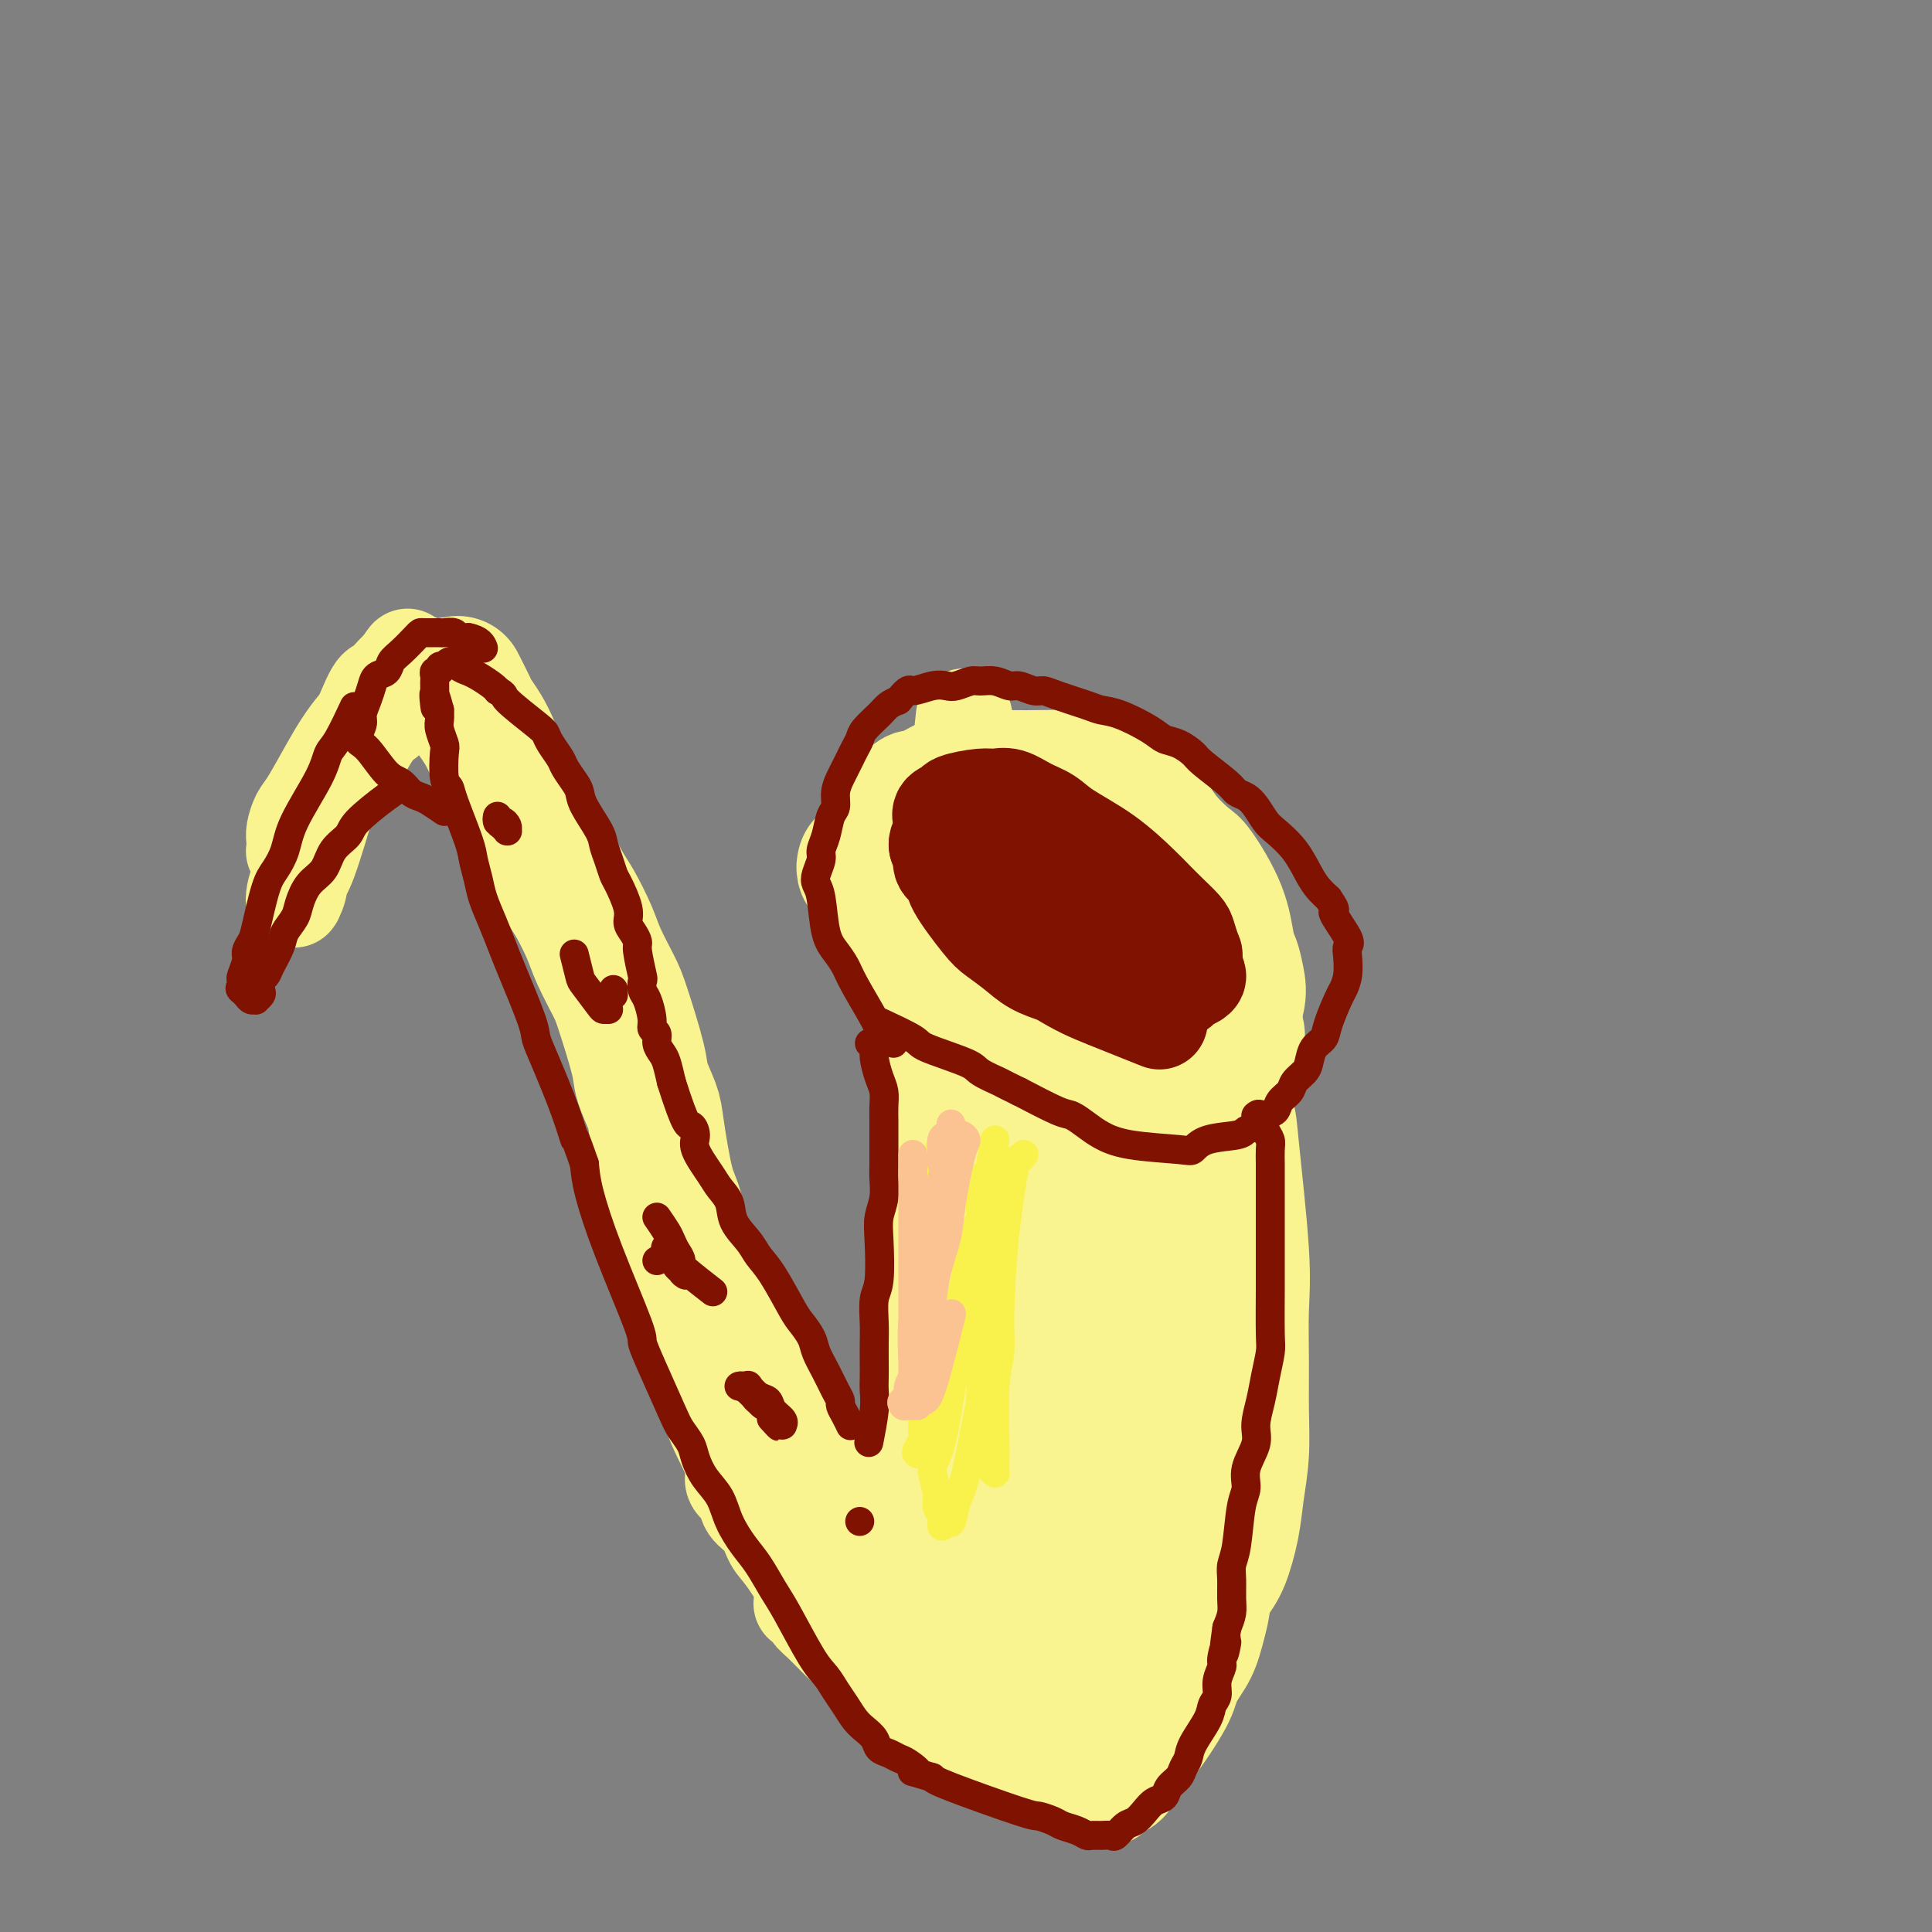<svg viewBox='0 0 400 400' version='1.1' xmlns='http://www.w3.org/2000/svg' xmlns:xlink='http://www.w3.org/1999/xlink'><rect x="0" y="0" width="400" height="400" fill="#808080" stroke="none"/><g fill='none' stroke='#F9F490' stroke-width='20' stroke-linecap='round' stroke-linejoin='round'><path d='M182,176c-0.456,-0.085 -0.911,-0.170 -1,0c-0.089,0.170 0.190,0.596 1,2c0.810,1.404 2.152,3.785 3,5c0.848,1.215 1.201,1.262 3,3c1.799,1.738 5.042,5.165 9,9c3.958,3.835 8.630,8.076 12,11c3.370,2.924 5.438,4.531 8,6c2.562,1.469 5.618,2.801 8,4c2.382,1.199 4.089,2.264 7,3c2.911,0.736 7.026,1.143 10,1c2.974,-0.143 4.808,-0.834 6,-1c1.192,-0.166 1.742,0.194 3,0c1.258,-0.194 3.224,-0.944 5,-3c1.776,-2.056 3.363,-5.420 4,-8c0.637,-2.580 0.326,-4.376 0,-6c-0.326,-1.624 -0.666,-3.077 -1,-4c-0.334,-0.923 -0.663,-1.317 -1,-3c-0.337,-1.683 -0.683,-4.656 -2,-8c-1.317,-3.344 -3.604,-7.059 -5,-9c-1.396,-1.941 -1.900,-2.108 -3,-3c-1.100,-0.892 -2.796,-2.509 -4,-4c-1.204,-1.491 -1.915,-2.854 -3,-4c-1.085,-1.146 -2.542,-2.073 -4,-3'/><path d='M237,164c-3.561,-2.967 -5.464,-3.383 -7,-4c-1.536,-0.617 -2.706,-1.434 -4,-2c-1.294,-0.566 -2.713,-0.880 -4,-1c-1.287,-0.120 -2.444,-0.044 -5,0c-2.556,0.044 -6.513,0.058 -9,0c-2.487,-0.058 -3.506,-0.189 -5,0c-1.494,0.189 -3.463,0.696 -5,1c-1.537,0.304 -2.641,0.404 -4,1c-1.359,0.596 -2.973,1.687 -4,2c-1.027,0.313 -1.469,-0.151 -3,1c-1.531,1.151 -4.152,3.918 -5,6c-0.848,2.082 0.077,3.480 0,4c-0.077,0.520 -1.155,0.162 0,3c1.155,2.838 4.543,8.873 7,13c2.457,4.127 3.983,6.345 6,9c2.017,2.655 4.525,5.745 7,9c2.475,3.255 4.919,6.675 8,9c3.081,2.325 6.801,3.556 9,5c2.199,1.444 2.879,3.103 6,4c3.121,0.897 8.684,1.033 11,1c2.316,-0.033 1.385,-0.234 3,-1c1.615,-0.766 5.776,-2.096 8,-3c2.224,-0.904 2.512,-1.383 3,-2c0.488,-0.617 1.175,-1.373 2,-2c0.825,-0.627 1.788,-1.127 2,-3c0.212,-1.873 -0.328,-5.120 0,-6c0.328,-0.880 1.522,0.606 -2,-4c-3.522,-4.606 -11.761,-15.303 -20,-26'/><path d='M232,178c-4.126,-5.449 -3.441,-4.073 -4,-4c-0.559,0.073 -2.362,-1.158 -5,-3c-2.638,-1.842 -6.110,-4.295 -9,-6c-2.890,-1.705 -5.197,-2.663 -8,-3c-2.803,-0.337 -6.103,-0.052 -8,0c-1.897,0.052 -2.390,-0.129 -3,0c-0.610,0.129 -1.338,0.570 -2,1c-0.662,0.430 -1.258,0.851 -2,1c-0.742,0.149 -1.629,0.027 -2,1c-0.371,0.973 -0.227,3.041 0,5c0.227,1.959 0.536,3.810 1,5c0.464,1.190 1.083,1.719 4,6c2.917,4.281 8.131,12.315 12,17c3.869,4.685 6.391,6.023 9,8c2.609,1.977 5.304,4.595 8,6c2.696,1.405 5.394,1.597 7,2c1.606,0.403 2.120,1.016 4,1c1.880,-0.016 5.127,-0.661 7,-1c1.873,-0.339 2.371,-0.373 3,-1c0.629,-0.627 1.390,-1.847 1,-4c-0.390,-2.153 -1.930,-5.240 -3,-7c-1.070,-1.760 -1.671,-2.193 -4,-5c-2.329,-2.807 -6.387,-7.990 -11,-12c-4.613,-4.010 -9.780,-6.849 -14,-9c-4.220,-2.151 -7.491,-3.615 -9,-4c-1.509,-0.385 -1.254,0.307 -1,1'/><path d='M203,173c-1.501,0.877 6.748,9.071 13,14c6.252,4.929 10.507,6.593 13,8c2.493,1.407 3.223,2.557 4,3c0.777,0.443 1.601,0.181 2,0c0.399,-0.181 0.374,-0.280 0,-1c-0.374,-0.720 -1.096,-2.062 -2,-3c-0.904,-0.938 -1.989,-1.472 -3,-2c-1.011,-0.528 -1.949,-1.049 -3,-2c-1.051,-0.951 -2.215,-2.332 -3,-3c-0.785,-0.668 -1.190,-0.622 -2,-1c-0.810,-0.378 -2.026,-1.179 -3,-2c-0.974,-0.821 -1.707,-1.663 -2,-2c-0.293,-0.337 -0.147,-0.168 0,0'/><path d='M189,162c-0.361,-0.217 -0.722,-0.433 -1,0c-0.278,0.433 -0.474,1.517 -1,2c-0.526,0.483 -1.382,0.367 -2,1c-0.618,0.633 -0.999,2.015 -1,3c-0.001,0.985 0.377,1.571 1,4c0.623,2.429 1.490,6.699 2,9c0.510,2.301 0.664,2.632 3,6c2.336,3.368 6.855,9.774 9,13c2.145,3.226 1.916,3.271 6,6c4.084,2.729 12.480,8.143 17,11c4.520,2.857 5.164,3.156 7,4c1.836,0.844 4.863,2.234 7,3c2.137,0.766 3.385,0.907 5,1c1.615,0.093 3.598,0.138 5,0c1.402,-0.138 2.221,-0.459 4,-1c1.779,-0.541 4.516,-1.303 6,-2c1.484,-0.697 1.714,-1.331 2,-2c0.286,-0.669 0.627,-1.375 1,-2c0.373,-0.625 0.778,-1.171 1,-2c0.222,-0.829 0.260,-1.942 0,-3c-0.260,-1.058 -0.818,-2.063 -1,-3c-0.182,-0.937 0.013,-1.808 -2,-5c-2.013,-3.192 -6.234,-8.706 -9,-12c-2.766,-3.294 -4.076,-4.370 -6,-6c-1.924,-1.630 -4.462,-3.815 -7,-6'/><path d='M235,181c-6.539,-5.391 -11.887,-6.868 -15,-8c-3.113,-1.132 -3.992,-1.920 -8,-3c-4.008,-1.080 -11.145,-2.451 -14,-3c-2.855,-0.549 -1.427,-0.274 0,0'/></g>
<g fill='none' stroke='#F9F490' stroke-width='28' stroke-linecap='round' stroke-linejoin='round'><path d='M179,179c-0.094,0.350 -0.189,0.699 0,1c0.189,0.301 0.660,0.553 1,1c0.340,0.447 0.548,1.088 1,2c0.452,0.912 1.149,2.095 2,4c0.851,1.905 1.858,4.532 3,7c1.142,2.468 2.420,4.777 4,8c1.580,3.223 3.463,7.361 5,11c1.537,3.639 2.729,6.780 4,10c1.271,3.220 2.621,6.518 4,10c1.379,3.482 2.786,7.149 4,10c1.214,2.851 2.234,4.888 3,7c0.766,2.112 1.278,4.299 2,6c0.722,1.701 1.655,2.916 2,4c0.345,1.084 0.103,2.039 0,3c-0.103,0.961 -0.065,1.930 0,2c0.065,0.070 0.159,-0.759 0,-1c-0.159,-0.241 -0.571,0.107 -1,0c-0.429,-0.107 -0.874,-0.668 -1,-1c-0.126,-0.332 0.067,-0.436 0,-1c-0.067,-0.564 -0.393,-1.587 -1,-3c-0.607,-1.413 -1.496,-3.217 -2,-5c-0.504,-1.783 -0.623,-3.544 -1,-5c-0.377,-1.456 -1.012,-2.605 -2,-6c-0.988,-3.395 -2.328,-9.036 -3,-12c-0.672,-2.964 -0.675,-3.252 -1,-4c-0.325,-0.748 -0.971,-1.957 -1,-3c-0.029,-1.043 0.559,-1.919 1,-2c0.441,-0.081 0.734,0.632 1,1c0.266,0.368 0.505,0.391 1,1c0.495,0.609 1.248,1.805 2,3'/><path d='M206,227c1.418,1.596 2.464,4.085 3,6c0.536,1.915 0.562,3.257 2,10c1.438,6.743 4.288,18.887 6,26c1.712,7.113 2.286,9.195 3,12c0.714,2.805 1.568,6.334 2,9c0.432,2.666 0.442,4.471 1,6c0.558,1.529 1.665,2.784 2,3c0.335,0.216 -0.103,-0.607 0,-1c0.103,-0.393 0.745,-0.356 1,-1c0.255,-0.644 0.123,-1.969 0,-3c-0.123,-1.031 -0.236,-1.770 0,-7c0.236,-5.230 0.823,-14.953 1,-21c0.177,-6.047 -0.055,-8.417 0,-11c0.055,-2.583 0.398,-5.378 1,-8c0.602,-2.622 1.464,-5.070 2,-6c0.536,-0.930 0.745,-0.343 1,0c0.255,0.343 0.555,0.442 1,1c0.445,0.558 1.033,1.574 2,3c0.967,1.426 2.311,3.264 3,5c0.689,1.736 0.721,3.372 2,7c1.279,3.628 3.805,9.247 5,12c1.195,2.753 1.058,2.641 1,3c-0.058,0.359 -0.036,1.189 0,1c0.036,-0.189 0.087,-1.397 0,-1c-0.087,0.397 -0.310,2.399 -1,0c-0.690,-2.399 -1.845,-9.200 -3,-16'/><path d='M241,256c-1.060,-3.768 -1.710,-5.189 -2,-7c-0.290,-1.811 -0.218,-4.013 0,-6c0.218,-1.987 0.583,-3.757 1,-5c0.417,-1.243 0.885,-1.957 1,-2c0.115,-0.043 -0.123,0.586 0,1c0.123,0.414 0.608,0.613 1,1c0.392,0.387 0.693,0.961 1,2c0.307,1.039 0.621,2.541 1,4c0.379,1.459 0.823,2.874 2,8c1.177,5.126 3.086,13.962 4,19c0.914,5.038 0.833,6.278 1,8c0.167,1.722 0.581,3.926 1,6c0.419,2.074 0.844,4.018 1,5c0.156,0.982 0.042,1.002 0,1c-0.042,-0.002 -0.011,-0.027 0,0c0.011,0.027 0.004,0.106 0,-1c-0.004,-1.106 -0.004,-3.398 0,-5c0.004,-1.602 0.012,-2.515 0,-5c-0.012,-2.485 -0.045,-6.540 0,-10c0.045,-3.460 0.169,-6.323 0,-10c-0.169,-3.677 -0.631,-8.168 -1,-12c-0.369,-3.832 -0.647,-7.005 -1,-10c-0.353,-2.995 -0.783,-5.811 -1,-8c-0.217,-2.189 -0.223,-3.752 0,-5c0.223,-1.248 0.675,-2.182 1,-3c0.325,-0.818 0.521,-1.519 1,0c0.479,1.519 1.239,5.260 2,9'/><path d='M254,231c0.569,1.860 0.492,2.010 1,7c0.508,4.990 1.601,14.821 2,21c0.399,6.179 0.104,8.706 0,12c-0.104,3.294 -0.016,7.354 0,11c0.016,3.646 -0.040,6.877 0,10c0.040,3.123 0.176,6.136 0,9c-0.176,2.864 -0.665,5.579 -1,8c-0.335,2.421 -0.515,4.550 -1,7c-0.485,2.450 -1.274,5.223 -2,7c-0.726,1.777 -1.390,2.559 -3,5c-1.610,2.441 -4.165,6.543 -6,9c-1.835,2.457 -2.949,3.271 -4,4c-1.051,0.729 -2.040,1.373 -3,2c-0.960,0.627 -1.891,1.236 -3,2c-1.109,0.764 -2.394,1.682 -3,2c-0.606,0.318 -0.532,0.037 -1,0c-0.468,-0.037 -1.479,0.171 -2,0c-0.521,-0.171 -0.554,-0.723 -1,-1c-0.446,-0.277 -1.307,-0.281 -2,-1c-0.693,-0.719 -1.219,-2.154 -2,-3c-0.781,-0.846 -1.817,-1.104 -3,-5c-1.183,-3.896 -2.513,-11.429 -3,-17c-0.487,-5.571 -0.131,-9.181 0,-13c0.131,-3.819 0.038,-7.849 0,-13c-0.038,-5.151 -0.021,-11.423 0,-17c0.021,-5.577 0.044,-10.458 0,-15c-0.044,-4.542 -0.156,-8.743 0,-12c0.156,-3.257 0.581,-5.569 1,-8c0.419,-2.431 0.834,-4.980 1,-6c0.166,-1.020 0.083,-0.510 0,0'/><path d='M219,236c0.495,-12.716 0.732,-2.505 1,2c0.268,4.505 0.566,3.303 1,4c0.434,0.697 1.005,3.292 1,6c-0.005,2.708 -0.586,5.530 -1,9c-0.414,3.470 -0.661,7.588 -1,12c-0.339,4.412 -0.770,9.118 -1,13c-0.230,3.882 -0.257,6.939 -1,13c-0.743,6.061 -2.200,15.127 -3,20c-0.800,4.873 -0.942,5.555 -1,7c-0.058,1.445 -0.032,3.654 0,5c0.032,1.346 0.070,1.830 0,2c-0.070,0.170 -0.249,0.027 0,0c0.249,-0.027 0.927,0.064 1,0c0.073,-0.064 -0.460,-0.281 0,-1c0.460,-0.719 1.913,-1.940 3,-3c1.087,-1.060 1.808,-1.959 4,-5c2.192,-3.041 5.856,-8.224 8,-11c2.144,-2.776 2.767,-3.144 4,-4c1.233,-0.856 3.075,-2.201 4,-3c0.925,-0.799 0.933,-1.053 1,-1c0.067,0.053 0.195,0.414 0,1c-0.195,0.586 -0.711,1.398 -1,2c-0.289,0.602 -0.351,0.992 -1,2c-0.649,1.008 -1.885,2.632 -3,4c-1.115,1.368 -2.110,2.480 -3,4c-0.890,1.520 -1.675,3.449 -3,5c-1.325,1.551 -3.190,2.725 -4,4c-0.810,1.275 -0.564,2.651 -3,5c-2.436,2.349 -7.553,5.671 -10,7c-2.447,1.329 -2.223,0.664 -2,0'/><path d='M209,335c-2.091,1.293 -1.318,1.027 -3,0c-1.682,-1.027 -5.821,-2.815 -8,-4c-2.179,-1.185 -2.400,-1.766 -3,-3c-0.600,-1.234 -1.579,-3.120 -2,-5c-0.421,-1.880 -0.282,-3.754 0,-6c0.282,-2.246 0.708,-4.866 1,-8c0.292,-3.134 0.449,-6.784 1,-10c0.551,-3.216 1.495,-5.997 2,-9c0.505,-3.003 0.570,-6.227 1,-9c0.430,-2.773 1.223,-5.093 2,-7c0.777,-1.907 1.536,-3.400 2,-4c0.464,-0.600 0.632,-0.306 1,0c0.368,0.306 0.936,0.623 1,1c0.064,0.377 -0.375,0.812 0,1c0.375,0.188 1.565,0.128 2,3c0.435,2.872 0.114,8.674 0,12c-0.114,3.326 -0.023,4.175 0,6c0.023,1.825 -0.023,4.625 0,7c0.023,2.375 0.115,4.326 0,6c-0.115,1.674 -0.439,3.071 0,5c0.439,1.929 1.640,4.391 2,5c0.360,0.609 -0.120,-0.636 0,-1c0.120,-0.364 0.841,0.151 1,0c0.159,-0.151 -0.245,-0.969 0,-2c0.245,-1.031 1.138,-2.276 2,-6c0.862,-3.724 1.694,-9.926 2,-14c0.306,-4.074 0.088,-6.021 0,-8c-0.088,-1.979 -0.044,-3.989 0,-6'/><path d='M213,279c0.839,-6.728 0.436,-5.049 0,-5c-0.436,0.049 -0.904,-1.532 -1,-3c-0.096,-1.468 0.180,-2.825 0,-3c-0.180,-0.175 -0.816,0.830 -1,1c-0.184,0.170 0.084,-0.496 0,0c-0.084,0.496 -0.521,2.155 -1,3c-0.479,0.845 -1.000,0.876 -1,4c0.000,3.124 0.522,9.340 1,13c0.478,3.660 0.914,4.762 1,6c0.086,1.238 -0.177,2.610 0,4c0.177,1.390 0.796,2.798 1,3c0.204,0.202 -0.006,-0.801 0,-1c0.006,-0.199 0.227,0.408 0,0c-0.227,-0.408 -0.902,-1.831 -1,-3c-0.098,-1.169 0.380,-2.086 0,-3c-0.380,-0.914 -1.619,-1.826 -2,-6c-0.381,-4.174 0.095,-11.612 0,-16c-0.095,-4.388 -0.760,-5.727 -1,-8c-0.240,-2.273 -0.054,-5.480 0,-8c0.054,-2.520 -0.023,-4.352 0,-6c0.023,-1.648 0.146,-3.113 0,-5c-0.146,-1.887 -0.562,-4.195 -1,-5c-0.438,-0.805 -0.899,-0.108 -1,0c-0.101,0.108 0.158,-0.373 0,0c-0.158,0.373 -0.733,1.600 -1,2c-0.267,0.400 -0.226,-0.027 0,2c0.226,2.027 0.638,6.507 1,10c0.362,3.493 0.675,5.998 1,9c0.325,3.002 0.663,6.501 1,10'/><path d='M208,274c0.773,10.446 2.207,20.062 3,25c0.793,4.938 0.945,5.200 1,6c0.055,0.800 0.015,2.139 0,4c-0.015,1.861 -0.003,4.244 0,5c0.003,0.756 -0.003,-0.117 0,-1c0.003,-0.883 0.016,-1.778 0,-3c-0.016,-1.222 -0.061,-2.773 0,-4c0.061,-1.227 0.227,-2.130 0,-7c-0.227,-4.870 -0.848,-13.708 -1,-19c-0.152,-5.292 0.166,-7.040 0,-9c-0.166,-1.960 -0.815,-4.133 -1,-6c-0.185,-1.867 0.094,-3.429 0,-5c-0.094,-1.571 -0.562,-3.151 -1,-4c-0.438,-0.849 -0.845,-0.967 -1,-1c-0.155,-0.033 -0.057,0.018 0,0c0.057,-0.018 0.075,-0.104 0,1c-0.075,1.104 -0.242,3.397 0,5c0.242,1.603 0.891,2.515 1,4c0.109,1.485 -0.324,3.543 0,6c0.324,2.457 1.404,5.313 2,8c0.596,2.687 0.709,5.204 1,8c0.291,2.796 0.760,5.871 1,8c0.240,2.129 0.250,3.313 1,6c0.750,2.687 2.240,6.877 3,9c0.760,2.123 0.788,2.178 1,3c0.212,0.822 0.606,2.411 1,4'/><path d='M219,317c1.550,11.319 0.425,9.117 0,9c-0.425,-0.117 -0.151,1.852 0,3c0.151,1.148 0.179,1.476 0,2c-0.179,0.524 -0.565,1.244 -1,2c-0.435,0.756 -0.919,1.548 -1,2c-0.081,0.452 0.241,0.564 0,1c-0.241,0.436 -1.045,1.196 -2,2c-0.955,0.804 -2.060,1.653 -3,2c-0.940,0.347 -1.714,0.192 -2,0c-0.286,-0.192 -0.085,-0.422 -2,-1c-1.915,-0.578 -5.945,-1.506 -8,-2c-2.055,-0.494 -2.136,-0.555 -3,-1c-0.864,-0.445 -2.512,-1.275 -4,-2c-1.488,-0.725 -2.818,-1.347 -4,-2c-1.182,-0.653 -2.216,-1.339 -3,-2c-0.784,-0.661 -1.316,-1.297 -2,-2c-0.684,-0.703 -1.518,-1.472 -2,-2c-0.482,-0.528 -0.610,-0.814 -1,-1c-0.390,-0.186 -1.041,-0.273 -1,0c0.041,0.273 0.775,0.906 1,1c0.225,0.094 -0.059,-0.352 0,0c0.059,0.352 0.462,1.501 1,2c0.538,0.499 1.213,0.347 2,1c0.787,0.653 1.686,2.109 3,3c1.314,0.891 3.041,1.217 4,2c0.959,0.783 1.149,2.025 4,3c2.851,0.975 8.362,1.684 11,2c2.638,0.316 2.403,0.239 3,0c0.597,-0.239 2.028,-0.640 3,-1c0.972,-0.360 1.486,-0.680 2,-1'/><path d='M214,337c3.296,-0.003 2.036,-0.011 2,0c-0.036,0.011 1.153,0.041 2,0c0.847,-0.041 1.352,-0.151 2,0c0.648,0.151 1.438,0.565 2,1c0.562,0.435 0.894,0.891 1,1c0.106,0.109 -0.014,-0.129 0,0c0.014,0.129 0.163,0.626 0,1c-0.163,0.374 -0.636,0.625 -1,1c-0.364,0.375 -0.617,0.874 -1,1c-0.383,0.126 -0.894,-0.120 -1,0c-0.106,0.120 0.194,0.606 0,1c-0.194,0.394 -0.881,0.695 -1,1c-0.119,0.305 0.331,0.614 0,1c-0.331,0.386 -1.444,0.850 -2,1c-0.556,0.150 -0.557,-0.014 -1,0c-0.443,0.014 -1.328,0.208 -2,0c-0.672,-0.208 -1.129,-0.816 -2,-1c-0.871,-0.184 -2.155,0.057 -3,0c-0.845,-0.057 -1.251,-0.412 -3,-1c-1.749,-0.588 -4.843,-1.408 -7,-2c-2.157,-0.592 -3.379,-0.957 -4,-1c-0.621,-0.043 -0.641,0.237 -3,-1c-2.359,-1.237 -7.058,-3.989 -9,-5c-1.942,-1.011 -1.129,-0.281 -2,-1c-0.871,-0.719 -3.427,-2.886 -5,-4c-1.573,-1.114 -2.164,-1.175 -3,-2c-0.836,-0.825 -1.918,-2.412 -3,-4'/><path d='M170,324c-3.753,-3.021 -2.136,-2.573 -2,-3c0.136,-0.427 -1.208,-1.730 -3,-4c-1.792,-2.270 -4.030,-5.506 -6,-9c-1.970,-3.494 -3.672,-7.246 -5,-10c-1.328,-2.754 -2.282,-4.508 -3,-7c-0.718,-2.492 -1.200,-5.720 -2,-8c-0.800,-2.280 -1.919,-3.611 -3,-7c-1.081,-3.389 -2.125,-8.837 -3,-12c-0.875,-3.163 -1.581,-4.042 -2,-6c-0.419,-1.958 -0.550,-4.996 -1,-7c-0.450,-2.004 -1.218,-2.974 -2,-6c-0.782,-3.026 -1.579,-8.109 -2,-11c-0.421,-2.891 -0.468,-3.590 -1,-5c-0.532,-1.410 -1.550,-3.532 -2,-5c-0.450,-1.468 -0.332,-2.284 -1,-5c-0.668,-2.716 -2.122,-7.333 -3,-10c-0.878,-2.667 -1.180,-3.385 -2,-5c-0.820,-1.615 -2.158,-4.126 -3,-6c-0.842,-1.874 -1.188,-3.112 -2,-5c-0.812,-1.888 -2.090,-4.426 -3,-6c-0.910,-1.574 -1.451,-2.185 -3,-5c-1.549,-2.815 -4.105,-7.835 -6,-11c-1.895,-3.165 -3.128,-4.477 -4,-6c-0.872,-1.523 -1.384,-3.259 -2,-5c-0.616,-1.741 -1.335,-3.486 -2,-5c-0.665,-1.514 -1.275,-2.795 -2,-4c-0.725,-1.205 -1.566,-2.333 -2,-3c-0.434,-0.667 -0.463,-0.872 -1,-2c-0.537,-1.128 -1.582,-3.179 -2,-4c-0.418,-0.821 -0.209,-0.410 0,0'/></g>
<g fill='none' stroke='#F9F490' stroke-width='20' stroke-linecap='round' stroke-linejoin='round'><path d='M92,138c0.386,-0.151 0.771,-0.303 0,0c-0.771,0.303 -2.699,1.060 -4,2c-1.301,0.940 -1.973,2.062 -3,3c-1.027,0.938 -2.407,1.691 -4,3c-1.593,1.309 -3.397,3.174 -5,5c-1.603,1.826 -3.003,3.611 -4,5c-0.997,1.389 -1.591,2.380 -3,6c-1.409,3.620 -3.631,9.870 -5,13c-1.369,3.130 -1.883,3.140 -2,4c-0.117,0.860 0.164,2.569 0,4c-0.164,1.431 -0.773,2.583 -1,3c-0.227,0.417 -0.071,0.098 0,0c0.071,-0.098 0.057,0.026 0,0c-0.057,-0.026 -0.157,-0.201 0,-1c0.157,-0.799 0.572,-2.220 1,-3c0.428,-0.780 0.871,-0.917 2,-4c1.129,-3.083 2.946,-9.112 4,-13c1.054,-3.888 1.346,-5.636 2,-7c0.654,-1.364 1.670,-2.343 3,-5c1.330,-2.657 2.975,-6.990 4,-9c1.025,-2.010 1.430,-1.695 2,-2c0.570,-0.305 1.306,-1.230 2,-2c0.694,-0.770 1.347,-1.385 2,-2'/><path d='M83,138c2.193,-3.321 1.177,-1.623 1,-1c-0.177,0.623 0.486,0.170 1,0c0.514,-0.170 0.880,-0.057 1,0c0.120,0.057 -0.006,0.057 0,0c0.006,-0.057 0.144,-0.171 0,0c-0.144,0.171 -0.569,0.628 -1,1c-0.431,0.372 -0.867,0.658 -1,1c-0.133,0.342 0.037,0.741 -1,2c-1.037,1.259 -3.282,3.377 -5,5c-1.718,1.623 -2.908,2.751 -4,4c-1.092,1.249 -2.086,2.617 -3,4c-0.914,1.383 -1.747,2.779 -3,5c-1.253,2.221 -2.924,5.268 -4,7c-1.076,1.732 -1.557,2.149 -2,3c-0.443,0.851 -0.848,2.135 -1,3c-0.152,0.865 -0.052,1.312 0,2c0.052,0.688 0.055,1.618 0,2c-0.055,0.382 -0.170,0.217 0,0c0.170,-0.217 0.624,-0.484 1,-1c0.376,-0.516 0.672,-1.279 1,-2c0.328,-0.721 0.686,-1.399 1,-2c0.314,-0.601 0.585,-1.123 2,-3c1.415,-1.877 3.976,-5.108 6,-8c2.024,-2.892 3.512,-5.446 5,-8'/><path d='M77,152c3.058,-4.240 2.703,-2.839 3,-3c0.297,-0.161 1.246,-1.885 2,-3c0.754,-1.115 1.315,-1.621 2,-2c0.685,-0.379 1.496,-0.631 2,-1c0.504,-0.369 0.702,-0.856 1,-1c0.298,-0.144 0.696,0.055 1,0c0.304,-0.055 0.514,-0.363 1,0c0.486,0.363 1.249,1.396 2,2c0.751,0.604 1.491,0.777 2,1c0.509,0.223 0.786,0.496 2,2c1.214,1.504 3.365,4.238 5,6c1.635,1.762 2.756,2.550 4,4c1.244,1.450 2.613,3.561 4,6c1.387,2.439 2.793,5.207 4,7c1.207,1.793 2.213,2.613 4,6c1.787,3.387 4.353,9.343 6,13c1.647,3.657 2.375,5.017 3,7c0.625,1.983 1.146,4.591 2,7c0.854,2.409 2.040,4.619 3,7c0.960,2.381 1.692,4.933 2,7c0.308,2.067 0.190,3.648 1,7c0.810,3.352 2.546,8.476 4,12c1.454,3.524 2.625,5.447 3,7c0.375,1.553 -0.046,2.736 2,7c2.046,4.264 6.559,11.608 9,16c2.441,4.392 2.809,5.832 4,8c1.191,2.168 3.206,5.066 5,8c1.794,2.934 3.368,5.905 4,8c0.632,2.095 0.324,3.313 4,8c3.676,4.687 11.338,12.844 19,21'/><path d='M187,319c3.871,4.062 4.047,3.718 5,4c0.953,0.282 2.681,1.189 4,2c1.319,0.811 2.228,1.527 3,2c0.772,0.473 1.407,0.703 2,1c0.593,0.297 1.143,0.660 2,1c0.857,0.340 2.023,0.657 3,1c0.977,0.343 1.767,0.714 2,1c0.233,0.286 -0.091,0.488 0,0c0.091,-0.488 0.598,-1.667 1,-2c0.402,-0.333 0.700,0.180 1,0c0.300,-0.180 0.602,-1.052 1,-2c0.398,-0.948 0.890,-1.973 1,-3c0.110,-1.027 -0.163,-2.058 0,-3c0.163,-0.942 0.763,-1.795 1,-4c0.237,-2.205 0.112,-5.760 0,-8c-0.112,-2.240 -0.210,-3.163 0,-9c0.210,-5.837 0.729,-16.586 1,-23c0.271,-6.414 0.294,-8.493 0,-12c-0.294,-3.507 -0.906,-8.442 -1,-12c-0.094,-3.558 0.330,-5.740 0,-10c-0.330,-4.260 -1.413,-10.598 -2,-14c-0.587,-3.402 -0.680,-3.867 -1,-5c-0.320,-1.133 -0.869,-2.932 -1,-4c-0.131,-1.068 0.157,-1.403 0,-2c-0.157,-0.597 -0.759,-1.456 -1,-2c-0.241,-0.544 -0.120,-0.772 0,-1'/><path d='M208,215c-0.941,-7.546 -0.295,-1.413 0,1c0.295,2.413 0.238,1.104 0,1c-0.238,-0.104 -0.656,0.996 -1,3c-0.344,2.004 -0.613,4.911 -1,7c-0.387,2.089 -0.893,3.358 -2,9c-1.107,5.642 -2.815,15.655 -4,22c-1.185,6.345 -1.845,9.021 -2,12c-0.155,2.979 0.197,6.262 0,9c-0.197,2.738 -0.943,4.930 -1,8c-0.057,3.070 0.575,7.018 1,9c0.425,1.982 0.643,1.998 1,2c0.357,0.002 0.852,-0.010 1,0c0.148,0.010 -0.052,0.041 0,0c0.052,-0.041 0.356,-0.153 1,-1c0.644,-0.847 1.630,-2.430 2,-4c0.370,-1.570 0.125,-3.127 0,-5c-0.125,-1.873 -0.132,-4.064 0,-6c0.132,-1.936 0.401,-3.619 0,-9c-0.401,-5.381 -1.473,-14.462 -2,-20c-0.527,-5.538 -0.508,-7.534 -1,-10c-0.492,-2.466 -1.494,-5.401 -2,-8c-0.506,-2.599 -0.518,-4.860 -1,-7c-0.482,-2.140 -1.436,-4.159 -2,-6c-0.564,-1.841 -0.739,-3.504 -1,-5c-0.261,-1.496 -0.609,-2.826 -1,-4c-0.391,-1.174 -0.826,-2.193 -1,-3c-0.174,-0.807 -0.087,-1.404 0,-2'/><path d='M192,208c-1.911,-10.717 -1.187,-5.010 -1,-3c0.187,2.010 -0.161,0.321 0,0c0.161,-0.321 0.830,0.725 1,1c0.170,0.275 -0.161,-0.222 0,0c0.161,0.222 0.814,1.161 1,2c0.186,0.839 -0.097,1.576 0,3c0.097,1.424 0.572,3.534 1,5c0.428,1.466 0.808,2.287 1,7c0.192,4.713 0.194,13.319 0,19c-0.194,5.681 -0.585,8.438 -1,11c-0.415,2.562 -0.854,4.929 -1,10c-0.146,5.071 0.002,12.847 0,17c-0.002,4.153 -0.154,4.682 0,6c0.154,1.318 0.615,3.426 1,5c0.385,1.574 0.695,2.613 1,4c0.305,1.387 0.604,3.121 1,4c0.396,0.879 0.890,0.902 1,1c0.110,0.098 -0.163,0.271 0,0c0.163,-0.271 0.761,-0.988 1,-1c0.239,-0.012 0.117,0.679 0,0c-0.117,-0.679 -0.231,-2.730 0,-4c0.231,-1.270 0.806,-1.759 1,-3c0.194,-1.241 0.006,-3.236 0,-5c-0.006,-1.764 0.170,-3.299 0,-6c-0.170,-2.701 -0.685,-6.569 -1,-9c-0.315,-2.431 -0.431,-3.424 -1,-11c-0.569,-7.576 -1.591,-21.736 -2,-31c-0.409,-9.264 -0.204,-13.632 0,-18'/><path d='M195,212c0.267,-23.622 2.933,-48.178 4,-58c1.067,-9.822 0.533,-4.911 0,0'/><path d='M166,332c0.345,-0.191 0.690,-0.383 1,0c0.310,0.383 0.583,1.339 1,2c0.417,0.661 0.976,1.027 2,2c1.024,0.973 2.513,2.552 4,4c1.487,1.448 2.973,2.765 5,4c2.027,1.235 4.596,2.390 7,4c2.404,1.610 4.643,3.676 7,5c2.357,1.324 4.833,1.907 7,3c2.167,1.093 4.024,2.696 6,3c1.976,0.304 4.072,-0.690 6,-1c1.928,-0.310 3.690,0.064 7,-1c3.310,-1.064 8.168,-3.565 12,-6c3.832,-2.435 6.637,-4.804 8,-6c1.363,-1.196 1.283,-1.220 2,-2c0.717,-0.780 2.231,-2.315 3,-3c0.769,-0.685 0.792,-0.521 1,-1c0.208,-0.479 0.601,-1.603 1,-2c0.399,-0.397 0.802,-0.069 1,0c0.198,0.069 0.190,-0.122 0,0c-0.190,0.122 -0.561,0.558 -1,1c-0.439,0.442 -0.947,0.891 -1,1c-0.053,0.109 0.349,-0.123 0,0c-0.349,0.123 -1.448,0.600 -2,1c-0.552,0.400 -0.558,0.725 -2,2c-1.442,1.275 -4.320,3.502 -6,5c-1.680,1.498 -2.162,2.268 -3,3c-0.838,0.732 -2.033,1.428 -3,2c-0.967,0.572 -1.705,1.021 -3,2c-1.295,0.979 -3.148,2.490 -5,4'/><path d='M221,358c-4.394,3.434 -2.880,1.520 -3,1c-0.120,-0.520 -1.873,0.355 -3,1c-1.127,0.645 -1.628,1.060 -3,1c-1.372,-0.060 -3.615,-0.594 -5,-1c-1.385,-0.406 -1.911,-0.685 -3,-1c-1.089,-0.315 -2.741,-0.667 -4,-1c-1.259,-0.333 -2.125,-0.646 -3,-1c-0.875,-0.354 -1.760,-0.748 -4,-2c-2.240,-1.252 -5.836,-3.362 -8,-5c-2.164,-1.638 -2.897,-2.806 -4,-4c-1.103,-1.194 -2.575,-2.415 -4,-4c-1.425,-1.585 -2.803,-3.534 -4,-5c-1.197,-1.466 -2.212,-2.450 -4,-5c-1.788,-2.550 -4.347,-6.665 -6,-9c-1.653,-2.335 -2.398,-2.891 -3,-4c-0.602,-1.109 -1.061,-2.773 -2,-4c-0.939,-1.227 -2.356,-2.018 -3,-3c-0.644,-0.982 -0.513,-2.155 -1,-3c-0.487,-0.845 -1.592,-1.361 -2,-2c-0.408,-0.639 -0.120,-1.401 0,-2c0.120,-0.599 0.070,-1.034 0,-1c-0.070,0.034 -0.161,0.536 0,1c0.161,0.464 0.572,0.891 1,1c0.428,0.109 0.872,-0.098 1,0c0.128,0.098 -0.060,0.501 1,2c1.060,1.499 3.367,4.095 5,6c1.633,1.905 2.592,3.119 4,5c1.408,1.881 3.264,4.430 4,6c0.736,1.570 0.353,2.163 3,6c2.647,3.837 8.323,10.919 14,18'/><path d='M185,349c5.737,7.517 3.579,3.808 6,5c2.421,1.192 9.421,7.284 13,10c3.579,2.716 3.736,2.054 5,2c1.264,-0.054 3.636,0.500 5,1c1.364,0.500 1.720,0.948 4,1c2.280,0.052 6.483,-0.291 9,-1c2.517,-0.709 3.350,-1.784 4,-2c0.650,-0.216 1.119,0.427 3,-1c1.881,-1.427 5.173,-4.925 7,-7c1.827,-2.075 2.188,-2.729 3,-4c0.812,-1.271 2.075,-3.160 3,-5c0.925,-1.840 1.512,-3.629 2,-5c0.488,-1.371 0.877,-2.322 1,-5c0.123,-2.678 -0.020,-7.082 0,-10c0.020,-2.918 0.201,-4.350 0,-6c-0.201,-1.650 -0.786,-3.518 -1,-5c-0.214,-1.482 -0.058,-2.579 0,-5c0.058,-2.421 0.020,-6.166 0,-8c-0.020,-1.834 -0.020,-1.755 0,-3c0.020,-1.245 0.061,-3.813 0,-5c-0.061,-1.187 -0.222,-0.994 0,-1c0.222,-0.006 0.829,-0.210 1,0c0.171,0.210 -0.095,0.834 0,1c0.095,0.166 0.550,-0.127 1,0c0.450,0.127 0.894,0.673 1,1c0.106,0.327 -0.125,0.434 0,1c0.125,0.566 0.607,1.590 1,3c0.393,1.410 0.696,3.205 1,5'/><path d='M254,306c0.756,1.732 0.148,1.063 0,4c-0.148,2.937 0.166,9.481 0,13c-0.166,3.519 -0.812,4.013 -1,5c-0.188,0.987 0.081,2.467 0,4c-0.081,1.533 -0.511,3.118 -1,5c-0.489,1.882 -1.037,4.060 -2,6c-0.963,1.940 -2.340,3.644 -3,5c-0.660,1.356 -0.604,2.366 -2,5c-1.396,2.634 -4.243,6.891 -6,9c-1.757,2.109 -2.424,2.068 -3,3c-0.576,0.932 -1.063,2.837 -2,4c-0.937,1.163 -2.326,1.586 -3,2c-0.674,0.414 -0.634,0.821 -1,1c-0.366,0.179 -1.139,0.130 -2,0c-0.861,-0.130 -1.809,-0.343 -4,-2c-2.191,-1.657 -5.626,-4.759 -7,-6c-1.374,-1.241 -0.687,-0.620 0,0'/></g>
<g fill='none' stroke='#7F1201' stroke-width='20' stroke-linecap='round' stroke-linejoin='round'><path d='M194,175c0.353,0.359 0.705,0.718 1,1c0.295,0.282 0.531,0.487 1,1c0.469,0.513 1.171,1.334 2,2c0.829,0.666 1.785,1.175 3,2c1.215,0.825 2.689,1.965 4,3c1.311,1.035 2.458,1.967 6,4c3.542,2.033 9.478,5.169 13,7c3.522,1.831 4.630,2.358 6,3c1.370,0.642 3.001,1.398 5,2c1.999,0.602 4.365,1.050 6,1c1.635,-0.050 2.540,-0.598 3,-1c0.460,-0.402 0.476,-0.659 1,-1c0.524,-0.341 1.557,-0.765 2,-1c0.443,-0.235 0.295,-0.279 0,-1c-0.295,-0.721 -0.736,-2.119 -1,-3c-0.264,-0.881 -0.349,-1.245 -1,-2c-0.651,-0.755 -1.868,-1.899 -3,-3c-1.132,-1.101 -2.178,-2.157 -3,-3c-0.822,-0.843 -1.419,-1.471 -3,-3c-1.581,-1.529 -4.145,-3.958 -7,-6c-2.855,-2.042 -6.000,-3.696 -8,-5c-2.000,-1.304 -2.854,-2.259 -4,-3c-1.146,-0.741 -2.585,-1.267 -4,-2c-1.415,-0.733 -2.808,-1.671 -4,-2c-1.192,-0.329 -2.183,-0.047 -3,0c-0.817,0.047 -1.459,-0.140 -3,0c-1.541,0.140 -3.979,0.607 -5,1c-1.021,0.393 -0.624,0.714 -1,1c-0.376,0.286 -1.524,0.539 -2,1c-0.476,0.461 -0.279,1.132 0,2c0.279,0.868 0.639,1.934 1,3'/><path d='M208,176c-0.010,-0.090 -0.019,-0.179 0,0c0.019,0.179 0.067,0.627 0,1c-0.067,0.373 -0.247,0.669 0,1c0.247,0.331 0.922,0.695 1,1c0.078,0.305 -0.440,0.551 0,2c0.440,1.449 1.840,4.100 3,6c1.160,1.900 2.082,3.050 3,4c0.918,0.950 1.834,1.699 3,3c1.166,1.301 2.582,3.152 4,4c1.418,0.848 2.837,0.692 5,2c2.163,1.308 5.070,4.078 7,5c1.930,0.922 2.883,-0.005 4,0c1.117,0.005 2.396,0.941 3,1c0.604,0.059 0.531,-0.758 1,-1c0.469,-0.242 1.481,0.090 2,0c0.519,-0.090 0.545,-0.601 1,-1c0.455,-0.399 1.338,-0.684 2,-1c0.662,-0.316 1.101,-0.662 1,-1c-0.101,-0.338 -0.743,-0.668 -1,-1c-0.257,-0.332 -0.128,-0.666 0,-1'/><path d='M247,200c0.635,-1.917 -0.777,-3.711 -2,-5c-1.223,-1.289 -2.255,-2.073 -3,-3c-0.745,-0.927 -1.201,-1.996 -2,-3c-0.799,-1.004 -1.939,-1.944 -3,-3c-1.061,-1.056 -2.043,-2.227 -3,-3c-0.957,-0.773 -1.890,-1.147 -3,-2c-1.110,-0.853 -2.397,-2.184 -3,-3c-0.603,-0.816 -0.521,-1.118 -2,-2c-1.479,-0.882 -4.518,-2.345 -6,-3c-1.482,-0.655 -1.405,-0.502 -2,-1c-0.595,-0.498 -1.861,-1.646 -3,-2c-1.139,-0.354 -2.151,0.087 -3,0c-0.849,-0.087 -1.536,-0.700 -2,-1c-0.464,-0.300 -0.706,-0.287 -2,0c-1.294,0.287 -3.641,0.847 -5,1c-1.359,0.153 -1.729,-0.100 -2,0c-0.271,0.100 -0.442,0.555 -1,1c-0.558,0.445 -1.504,0.882 -2,1c-0.496,0.118 -0.541,-0.082 -1,0c-0.459,0.082 -1.331,0.445 -2,1c-0.669,0.555 -1.136,1.302 -1,2c0.136,0.698 0.876,1.346 1,2c0.124,0.654 -0.369,1.315 0,2c0.369,0.685 1.599,1.394 2,2c0.401,0.606 -0.029,1.111 1,3c1.029,1.889 3.516,5.164 5,7c1.484,1.836 1.965,2.234 3,3c1.035,0.766 2.625,1.898 4,3c1.375,1.102 2.536,2.172 4,3c1.464,0.828 3.232,1.414 5,2'/><path d='M219,202c4.143,2.595 6.500,3.583 10,5c3.500,1.417 8.143,3.262 10,4c1.857,0.738 0.929,0.369 0,0'/></g>
<g fill='none' stroke='#7F1201' stroke-width='6' stroke-linecap='round' stroke-linejoin='round'><path d='M185,216c-0.197,-0.207 -0.395,-0.415 -1,-1c-0.605,-0.585 -1.618,-1.549 -2,-2c-0.382,-0.451 -0.134,-0.389 -1,-2c-0.866,-1.611 -2.848,-4.897 -4,-7c-1.152,-2.103 -1.475,-3.025 -2,-4c-0.525,-0.975 -1.252,-2.003 -2,-3c-0.748,-0.997 -1.517,-1.962 -2,-4c-0.483,-2.038 -0.680,-5.150 -1,-7c-0.320,-1.850 -0.762,-2.437 -1,-3c-0.238,-0.563 -0.271,-1.103 0,-2c0.271,-0.897 0.847,-2.151 1,-3c0.153,-0.849 -0.118,-1.294 0,-2c0.118,-0.706 0.623,-1.673 1,-3c0.377,-1.327 0.626,-3.013 1,-4c0.374,-0.987 0.874,-1.276 1,-2c0.126,-0.724 -0.121,-1.885 0,-3c0.121,-1.115 0.610,-2.186 1,-3c0.390,-0.814 0.680,-1.372 1,-2c0.320,-0.628 0.670,-1.327 1,-2c0.330,-0.673 0.641,-1.322 1,-2c0.359,-0.678 0.768,-1.386 1,-2c0.232,-0.614 0.289,-1.134 1,-2c0.711,-0.866 2.076,-2.079 3,-3c0.924,-0.921 1.407,-1.549 2,-2c0.593,-0.451 1.297,-0.726 2,-1'/><path d='M186,145c2.336,-2.869 2.177,-2.040 3,-2c0.823,0.040 2.628,-0.707 4,-1c1.372,-0.293 2.310,-0.132 3,0c0.690,0.132 1.134,0.236 2,0c0.866,-0.236 2.156,-0.810 3,-1c0.844,-0.190 1.241,0.006 2,0c0.759,-0.006 1.880,-0.212 3,0c1.120,0.212 2.239,0.843 3,1c0.761,0.157 1.163,-0.162 2,0c0.837,0.162 2.110,0.803 3,1c0.890,0.197 1.397,-0.051 2,0c0.603,0.051 1.302,0.401 3,1c1.698,0.599 4.393,1.446 6,2c1.607,0.554 2.124,0.816 3,1c0.876,0.184 2.112,0.290 4,1c1.888,0.710 4.428,2.022 6,3c1.572,0.978 2.176,1.620 3,2c0.824,0.380 1.869,0.497 3,1c1.131,0.503 2.347,1.391 3,2c0.653,0.609 0.741,0.939 2,2c1.259,1.061 3.689,2.855 5,4c1.311,1.145 1.504,1.642 2,2c0.496,0.358 1.294,0.576 2,1c0.706,0.424 1.319,1.054 2,2c0.681,0.946 1.428,2.207 2,3c0.572,0.793 0.968,1.119 2,2c1.032,0.881 2.699,2.319 4,4c1.301,1.681 2.235,3.606 3,5c0.765,1.394 1.361,2.255 2,3c0.639,0.745 1.319,1.372 2,2'/><path d='M275,186c2.365,3.343 0.778,2.200 1,3c0.222,0.800 2.252,3.541 3,5c0.748,1.459 0.213,1.634 0,2c-0.213,0.366 -0.102,0.923 0,2c0.102,1.077 0.197,2.673 0,4c-0.197,1.327 -0.686,2.385 -1,3c-0.314,0.615 -0.451,0.787 -1,2c-0.549,1.213 -1.508,3.466 -2,5c-0.492,1.534 -0.517,2.350 -1,3c-0.483,0.650 -1.424,1.133 -2,2c-0.576,0.867 -0.788,2.119 -1,3c-0.212,0.881 -0.423,1.392 -1,2c-0.577,0.608 -1.520,1.314 -2,2c-0.480,0.686 -0.499,1.354 -1,2c-0.501,0.646 -1.486,1.272 -2,2c-0.514,0.728 -0.557,1.557 -1,2c-0.443,0.443 -1.287,0.499 -2,1c-0.713,0.501 -1.294,1.448 -2,2c-0.706,0.552 -1.537,0.709 -2,1c-0.463,0.291 -0.559,0.717 -2,1c-1.441,0.283 -4.227,0.424 -6,1c-1.773,0.576 -2.532,1.589 -3,2c-0.468,0.411 -0.643,0.222 -3,0c-2.357,-0.222 -6.896,-0.477 -10,-1c-3.104,-0.523 -4.774,-1.314 -6,-2c-1.226,-0.686 -2.009,-1.266 -3,-2c-0.991,-0.734 -2.190,-1.621 -3,-2c-0.810,-0.379 -1.231,-0.251 -3,-1c-1.769,-0.749 -4.884,-2.374 -8,-4'/><path d='M211,226c-4.237,-2.054 -3.329,-1.690 -4,-2c-0.671,-0.310 -2.920,-1.296 -4,-2c-1.080,-0.704 -0.991,-1.128 -3,-2c-2.009,-0.872 -6.116,-2.193 -8,-3c-1.884,-0.807 -1.546,-1.102 -3,-2c-1.454,-0.898 -4.701,-2.399 -6,-3c-1.299,-0.601 -0.649,-0.300 0,0'/><path d='M180,216c0.445,0.298 0.890,0.596 1,1c0.110,0.404 -0.114,0.913 0,2c0.114,1.087 0.566,2.752 1,4c0.434,1.248 0.848,2.078 1,3c0.152,0.922 0.040,1.936 0,3c-0.040,1.064 -0.010,2.178 0,3c0.010,0.822 -0.001,1.353 0,3c0.001,1.647 0.014,4.411 0,6c-0.014,1.589 -0.055,2.005 0,3c0.055,0.995 0.207,2.571 0,4c-0.207,1.429 -0.773,2.710 -1,4c-0.227,1.290 -0.113,2.588 0,5c0.113,2.412 0.226,5.937 0,8c-0.226,2.063 -0.793,2.663 -1,4c-0.207,1.337 -0.056,3.411 0,5c0.056,1.589 0.016,2.694 0,4c-0.016,1.306 -0.008,2.813 0,4c0.008,1.187 0.016,2.053 0,3c-0.016,0.947 -0.056,1.976 0,3c0.056,1.024 0.207,2.045 0,4c-0.207,1.955 -0.774,4.844 -1,6c-0.226,1.156 -0.113,0.578 0,0'/><path d='M260,231c0.340,-0.290 0.679,-0.581 1,0c0.321,0.581 0.622,2.032 1,3c0.378,0.968 0.833,1.453 1,2c0.167,0.547 0.045,1.157 0,2c-0.045,0.843 -0.012,1.920 0,3c0.012,1.080 0.003,2.163 0,3c-0.003,0.837 -0.001,1.428 0,4c0.001,2.572 0.001,7.123 0,10c-0.001,2.877 -0.003,4.078 0,5c0.003,0.922 0.012,1.564 0,4c-0.012,2.436 -0.046,6.665 0,9c0.046,2.335 0.172,2.777 0,4c-0.172,1.223 -0.642,3.229 -1,5c-0.358,1.771 -0.603,3.307 -1,5c-0.397,1.693 -0.947,3.544 -1,5c-0.053,1.456 0.389,2.518 0,4c-0.389,1.482 -1.611,3.383 -2,5c-0.389,1.617 0.053,2.949 0,4c-0.053,1.051 -0.603,1.821 -1,4c-0.397,2.179 -0.642,5.766 -1,8c-0.358,2.234 -0.831,3.115 -1,4c-0.169,0.885 -0.035,1.773 0,3c0.035,1.227 -0.029,2.792 0,4c0.029,1.208 0.151,2.059 0,3c-0.151,0.941 -0.576,1.970 -1,3'/><path d='M254,337c-1.327,9.338 -0.144,4.182 0,3c0.144,-1.182 -0.749,1.608 -1,3c-0.251,1.392 0.142,1.385 0,2c-0.142,0.615 -0.819,1.852 -1,3c-0.181,1.148 0.134,2.209 0,3c-0.134,0.791 -0.719,1.314 -1,2c-0.281,0.686 -0.259,1.535 -1,3c-0.741,1.465 -2.244,3.547 -3,5c-0.756,1.453 -0.765,2.277 -1,3c-0.235,0.723 -0.696,1.345 -1,2c-0.304,0.655 -0.452,1.344 -1,2c-0.548,0.656 -1.498,1.279 -2,2c-0.502,0.721 -0.557,1.540 -1,2c-0.443,0.460 -1.274,0.562 -2,1c-0.726,0.438 -1.345,1.214 -2,2c-0.655,0.786 -1.344,1.584 -2,2c-0.656,0.416 -1.279,0.451 -2,1c-0.721,0.549 -1.541,1.612 -2,2c-0.459,0.388 -0.559,0.101 -1,0c-0.441,-0.101 -1.225,-0.016 -2,0c-0.775,0.016 -1.543,-0.037 -2,0c-0.457,0.037 -0.602,0.164 -1,0c-0.398,-0.164 -1.047,-0.617 -2,-1c-0.953,-0.383 -2.209,-0.694 -3,-1c-0.791,-0.306 -1.115,-0.607 -2,-1c-0.885,-0.393 -2.330,-0.879 -3,-1c-0.670,-0.121 -0.565,0.121 -4,-1c-3.435,-1.121 -10.410,-3.606 -14,-5c-3.590,-1.394 -3.795,-1.697 -4,-2'/><path d='M193,368c-6.463,-1.974 -3.619,-0.909 -3,-1c0.619,-0.091 -0.985,-1.337 -2,-2c-1.015,-0.663 -1.441,-0.744 -2,-1c-0.559,-0.256 -1.252,-0.687 -2,-1c-0.748,-0.313 -1.551,-0.510 -2,-1c-0.449,-0.490 -0.543,-1.275 -1,-2c-0.457,-0.725 -1.277,-1.391 -2,-2c-0.723,-0.609 -1.349,-1.161 -2,-2c-0.651,-0.839 -1.325,-1.964 -2,-3c-0.675,-1.036 -1.349,-1.983 -2,-3c-0.651,-1.017 -1.280,-2.102 -2,-3c-0.720,-0.898 -1.532,-1.607 -3,-4c-1.468,-2.393 -3.590,-6.470 -5,-9c-1.410,-2.530 -2.106,-3.513 -3,-5c-0.894,-1.487 -1.986,-3.478 -3,-5c-1.014,-1.522 -1.949,-2.574 -3,-4c-1.051,-1.426 -2.217,-3.224 -3,-5c-0.783,-1.776 -1.183,-3.529 -2,-5c-0.817,-1.471 -2.051,-2.661 -3,-4c-0.949,-1.339 -1.612,-2.829 -2,-4c-0.388,-1.171 -0.500,-2.023 -1,-3c-0.500,-0.977 -1.386,-2.079 -2,-3c-0.614,-0.921 -0.954,-1.662 -2,-4c-1.046,-2.338 -2.798,-6.273 -4,-9c-1.202,-2.727 -1.852,-4.244 -2,-5c-0.148,-0.756 0.208,-0.749 -1,-4c-1.208,-3.251 -3.979,-9.760 -6,-15c-2.021,-5.240 -3.292,-9.211 -4,-12c-0.708,-2.789 -0.854,-4.394 -1,-6'/><path d='M121,241c-2.554,-7.408 -1.938,-4.930 -2,-5c-0.062,-0.070 -0.801,-2.690 -2,-6c-1.199,-3.310 -2.860,-7.311 -4,-10c-1.140,-2.689 -1.761,-4.066 -2,-5c-0.239,-0.934 -0.095,-1.425 -1,-4c-0.905,-2.575 -2.858,-7.234 -4,-10c-1.142,-2.766 -1.472,-3.640 -2,-5c-0.528,-1.360 -1.253,-3.206 -2,-5c-0.747,-1.794 -1.517,-3.538 -2,-5c-0.483,-1.462 -0.678,-2.644 -1,-4c-0.322,-1.356 -0.769,-2.888 -1,-4c-0.231,-1.112 -0.244,-1.804 -1,-4c-0.756,-2.196 -2.254,-5.896 -3,-8c-0.746,-2.104 -0.740,-2.612 -1,-3c-0.260,-0.388 -0.788,-0.656 -1,-2c-0.212,-1.344 -0.109,-3.763 0,-5c0.109,-1.237 0.225,-1.290 0,-2c-0.225,-0.710 -0.791,-2.076 -1,-3c-0.209,-0.924 -0.060,-1.407 0,-2c0.060,-0.593 0.030,-1.297 0,-2'/><path d='M91,147c-1.619,-6.233 -1.166,-2.314 -1,-1c0.166,1.314 0.044,0.023 0,-1c-0.044,-1.023 -0.012,-1.779 0,-2c0.012,-0.221 0.002,0.095 0,0c-0.002,-0.095 0.004,-0.599 0,-1c-0.004,-0.401 -0.016,-0.700 0,-1c0.016,-0.300 0.061,-0.603 0,-1c-0.061,-0.397 -0.227,-0.890 0,-1c0.227,-0.110 0.848,0.163 1,0c0.152,-0.163 -0.165,-0.762 0,-1c0.165,-0.238 0.814,-0.116 1,0c0.186,0.116 -0.089,0.227 0,0c0.089,-0.227 0.544,-0.790 1,-1c0.456,-0.210 0.915,-0.066 1,0c0.085,0.066 -0.203,0.056 0,0c0.203,-0.056 0.896,-0.157 1,0c0.104,0.157 -0.382,0.570 0,1c0.382,0.430 1.633,0.875 2,1c0.367,0.125 -0.149,-0.070 0,0c0.149,0.070 0.963,0.403 2,1c1.037,0.597 2.296,1.456 3,2c0.704,0.544 0.852,0.772 1,1'/><path d='M103,143c1.821,0.950 0.873,0.825 2,2c1.127,1.175 4.328,3.651 6,5c1.672,1.349 1.814,1.573 2,2c0.186,0.427 0.418,1.059 1,2c0.582,0.941 1.516,2.192 2,3c0.484,0.808 0.518,1.171 1,2c0.482,0.829 1.410,2.122 2,3c0.590,0.878 0.840,1.340 1,2c0.160,0.660 0.228,1.518 1,3c0.772,1.482 2.247,3.587 3,5c0.753,1.413 0.784,2.132 1,3c0.216,0.868 0.617,1.885 1,3c0.383,1.115 0.746,2.329 1,3c0.254,0.671 0.398,0.800 1,2c0.602,1.200 1.663,3.473 2,5c0.337,1.527 -0.050,2.308 0,3c0.050,0.692 0.535,1.294 1,2c0.465,0.706 0.908,1.516 1,2c0.092,0.484 -0.169,0.641 0,2c0.169,1.359 0.767,3.918 1,5c0.233,1.082 0.100,0.685 0,1c-0.100,0.315 -0.166,1.340 0,2c0.166,0.660 0.566,0.953 1,2c0.434,1.047 0.904,2.847 1,4c0.096,1.153 -0.182,1.658 0,2c0.182,0.342 0.822,0.520 1,1c0.178,0.480 -0.107,1.263 0,2c0.107,0.737 0.606,1.429 1,2c0.394,0.571 0.684,1.020 1,2c0.316,0.980 0.658,2.490 1,4'/><path d='M139,224c3.154,9.991 3.541,8.970 4,9c0.459,0.030 0.992,1.112 1,2c0.008,0.888 -0.508,1.580 0,3c0.508,1.420 2.041,3.566 3,5c0.959,1.434 1.345,2.155 2,3c0.655,0.845 1.581,1.815 2,3c0.419,1.185 0.332,2.587 1,4c0.668,1.413 2.090,2.839 3,4c0.910,1.161 1.309,2.057 2,3c0.691,0.943 1.676,1.931 3,4c1.324,2.069 2.988,5.217 4,7c1.012,1.783 1.374,2.200 2,3c0.626,0.800 1.517,1.983 2,3c0.483,1.017 0.560,1.868 1,3c0.440,1.132 1.245,2.543 2,4c0.755,1.457 1.460,2.958 2,4c0.540,1.042 0.915,1.625 1,2c0.085,0.375 -0.122,0.544 0,1c0.122,0.456 0.571,1.200 1,2c0.429,0.800 0.837,1.657 1,2c0.163,0.343 0.082,0.171 0,0'/><path d='M92,168c-1.090,-0.748 -2.181,-1.496 -3,-2c-0.819,-0.504 -1.367,-0.766 -2,-1c-0.633,-0.234 -1.351,-0.442 -2,-1c-0.649,-0.558 -1.228,-1.466 -2,-2c-0.772,-0.534 -1.739,-0.695 -3,-2c-1.261,-1.305 -2.818,-3.756 -4,-5c-1.182,-1.244 -1.988,-1.281 -2,-2c-0.012,-0.719 0.769,-2.119 1,-3c0.231,-0.881 -0.089,-1.243 0,-2c0.089,-0.757 0.587,-1.908 1,-3c0.413,-1.092 0.742,-2.126 1,-3c0.258,-0.874 0.444,-1.589 1,-2c0.556,-0.411 1.483,-0.516 2,-1c0.517,-0.484 0.623,-1.345 1,-2c0.377,-0.655 1.026,-1.104 2,-2c0.974,-0.896 2.273,-2.240 3,-3c0.727,-0.760 0.881,-0.937 1,-1c0.119,-0.063 0.202,-0.013 1,0c0.798,0.013 2.310,-0.010 3,0c0.690,0.010 0.556,0.054 1,0c0.444,-0.054 1.466,-0.207 2,0c0.534,0.207 0.581,0.773 1,1c0.419,0.227 1.209,0.113 2,0'/><path d='M97,132c2.378,0.444 2.822,1.556 3,2c0.178,0.444 0.089,0.222 0,0'/><path d='M83,163c0.168,-0.095 0.336,-0.189 0,0c-0.336,0.189 -1.177,0.662 -3,2c-1.823,1.338 -4.627,3.539 -6,5c-1.373,1.461 -1.313,2.180 -2,3c-0.687,0.820 -2.119,1.742 -3,3c-0.881,1.258 -1.210,2.854 -2,4c-0.790,1.146 -2.042,1.842 -3,3c-0.958,1.158 -1.622,2.779 -2,4c-0.378,1.221 -0.468,2.043 -1,3c-0.532,0.957 -1.505,2.048 -2,3c-0.495,0.952 -0.511,1.764 -1,3c-0.489,1.236 -1.450,2.894 -2,4c-0.550,1.106 -0.687,1.659 -1,2c-0.313,0.341 -0.801,0.469 -1,1c-0.199,0.531 -0.109,1.463 0,2c0.109,0.537 0.237,0.677 0,1c-0.237,0.323 -0.838,0.829 -1,1c-0.162,0.171 0.114,0.007 0,0c-0.114,-0.007 -0.618,0.142 -1,0c-0.382,-0.142 -0.641,-0.577 -1,-1c-0.359,-0.423 -0.817,-0.835 -1,-1c-0.183,-0.165 -0.092,-0.082 0,0'/><path d='M50,205c-0.623,-0.325 -0.182,-0.639 0,-1c0.182,-0.361 0.105,-0.769 0,-1c-0.105,-0.231 -0.236,-0.287 0,-1c0.236,-0.713 0.840,-2.085 1,-3c0.160,-0.915 -0.123,-1.374 0,-2c0.123,-0.626 0.653,-1.419 1,-2c0.347,-0.581 0.513,-0.951 1,-3c0.487,-2.049 1.296,-5.776 2,-8c0.704,-2.224 1.301,-2.946 2,-4c0.699,-1.054 1.498,-2.442 2,-4c0.502,-1.558 0.706,-3.287 2,-6c1.294,-2.713 3.678,-6.409 5,-9c1.322,-2.591 1.581,-4.076 2,-5c0.419,-0.924 0.997,-1.287 2,-3c1.003,-1.713 2.429,-4.775 3,-6c0.571,-1.225 0.285,-0.612 0,0'/><path d='M103,169c-0.083,0.445 -0.166,0.889 0,1c0.166,0.111 0.581,-0.113 1,0c0.419,0.113 0.842,0.563 1,1c0.158,0.437 0.053,0.861 0,1c-0.053,0.139 -0.053,-0.006 0,0c0.053,0.006 0.158,0.163 0,0c-0.158,-0.163 -0.578,-0.646 -1,-1c-0.422,-0.354 -0.845,-0.579 -1,-1c-0.155,-0.421 -0.042,-1.036 0,-1c0.042,0.036 0.012,0.725 0,1c-0.012,0.275 -0.006,0.138 0,0'/><path d='M126,209c-0.394,-0.000 -0.789,-0.001 -1,0c-0.211,0.001 -0.239,0.003 -1,-1c-0.761,-1.003 -2.256,-3.011 -3,-4c-0.744,-0.989 -0.739,-0.959 -1,-2c-0.261,-1.041 -0.789,-3.155 -1,-4c-0.211,-0.845 -0.106,-0.423 0,0'/><path d='M136,261c0.000,0.000 0.000,0.000 0,0c0.000,0.000 0.000,0.000 0,0'/><path d='M154,287c-0.512,0.025 -1.024,0.049 -1,0c0.024,-0.049 0.584,-0.173 1,0c0.416,0.173 0.688,0.641 1,1c0.312,0.359 0.663,0.608 1,1c0.337,0.392 0.660,0.928 1,1c0.340,0.072 0.696,-0.321 1,0c0.304,0.321 0.555,1.354 0,1c-0.555,-0.354 -1.916,-2.097 -3,-3c-1.084,-0.903 -1.893,-0.967 -2,-1c-0.107,-0.033 0.486,-0.035 1,0c0.514,0.035 0.948,0.106 1,0c0.052,-0.106 -0.280,-0.390 0,0c0.280,0.390 1.171,1.453 2,2c0.829,0.547 1.596,0.577 2,1c0.404,0.423 0.445,1.238 1,2c0.555,0.762 1.623,1.472 2,2c0.377,0.528 0.063,0.873 0,1c-0.063,0.127 0.125,0.036 0,0c-0.125,-0.036 -0.562,-0.018 -1,0'/><path d='M161,295c0.867,1.022 -0.467,-0.422 -1,-1c-0.533,-0.578 -0.267,-0.289 0,0'/><path d='M136,252c0.754,1.089 1.507,2.179 2,3c0.493,0.821 0.725,1.374 1,2c0.275,0.626 0.591,1.327 1,2c0.409,0.673 0.909,1.320 1,2c0.091,0.680 -0.229,1.394 0,2c0.229,0.606 1.006,1.103 1,1c-0.006,-0.103 -0.794,-0.805 -1,-1c-0.206,-0.195 0.169,0.116 0,0c-0.169,-0.116 -0.882,-0.659 -1,-1c-0.118,-0.341 0.360,-0.481 0,-1c-0.360,-0.519 -1.558,-1.418 -2,-2c-0.442,-0.582 -0.130,-0.847 0,-1c0.130,-0.153 0.076,-0.195 0,0c-0.076,0.195 -0.174,0.627 0,1c0.174,0.373 0.618,0.685 1,1c0.382,0.315 0.700,0.631 1,1c0.300,0.369 0.581,0.792 2,2c1.419,1.208 3.977,3.202 5,4c1.023,0.798 0.512,0.399 0,0'/><path d='M178,315c0.000,0.000 0.000,0.000 0,0c0.000,0.000 0.000,0.000 0,0'/><path d='M127,205c0.000,-0.111 0.000,-0.222 0,0c0.000,0.222 0.000,0.778 0,1c0.000,0.222 0.000,0.111 0,0'/></g>
<g fill='none' stroke='#F9F24D' stroke-width='6' stroke-linecap='round' stroke-linejoin='round'><path d='M212,239c-0.361,0.506 -0.723,1.012 -1,1c-0.277,-0.012 -0.470,-0.541 -1,2c-0.530,2.541 -1.396,8.151 -2,14c-0.604,5.849 -0.946,11.937 -1,16c-0.054,4.063 0.182,6.100 0,8c-0.182,1.900 -0.780,3.662 -1,7c-0.220,3.338 -0.062,8.250 0,11c0.062,2.750 0.027,3.336 0,4c-0.027,0.664 -0.046,1.405 0,2c0.046,0.595 0.157,1.045 0,1c-0.157,-0.045 -0.582,-0.586 -1,-1c-0.418,-0.414 -0.830,-0.703 -1,-1c-0.170,-0.297 -0.098,-0.602 0,-1c0.098,-0.398 0.222,-0.887 0,-2c-0.222,-1.113 -0.792,-2.849 -1,-4c-0.208,-1.151 -0.056,-1.719 0,-5c0.056,-3.281 0.015,-9.277 0,-13c-0.015,-3.723 -0.004,-5.172 0,-7c0.004,-1.828 0.001,-4.034 0,-6c-0.001,-1.966 -0.000,-3.692 0,-5c0.000,-1.308 0.000,-2.198 0,-4c-0.000,-1.802 -0.000,-4.515 0,-6c0.000,-1.485 0.000,-1.743 0,-2'/><path d='M203,248c-0.001,-7.719 -0.002,-3.017 0,-1c0.002,2.017 0.009,1.349 0,1c-0.009,-0.349 -0.032,-0.378 0,1c0.032,1.378 0.119,4.162 0,6c-0.119,1.838 -0.443,2.730 -1,5c-0.557,2.270 -1.346,5.917 -2,9c-0.654,3.083 -1.171,5.603 -2,11c-0.829,5.397 -1.969,13.672 -3,18c-1.031,4.328 -1.951,4.710 -2,6c-0.049,1.290 0.774,3.490 1,5c0.226,1.510 -0.147,2.331 0,3c0.147,0.669 0.812,1.185 1,2c0.188,0.815 -0.103,1.927 0,2c0.103,0.073 0.599,-0.894 1,-1c0.401,-0.106 0.707,0.648 1,0c0.293,-0.648 0.573,-2.700 1,-4c0.427,-1.300 0.999,-1.850 2,-6c1.001,-4.150 2.429,-11.900 3,-15c0.571,-3.100 0.286,-1.550 0,0'/><path d='M206,236c-0.373,1.893 -0.746,3.786 -1,6c-0.254,2.214 -0.388,4.750 -1,7c-0.612,2.250 -1.701,4.215 -3,10c-1.299,5.785 -2.809,15.388 -4,21c-1.191,5.612 -2.064,7.231 -3,9c-0.936,1.769 -1.937,3.687 -2,6c-0.063,2.313 0.810,5.020 1,6c0.190,0.980 -0.303,0.232 -1,0c-0.697,-0.232 -1.598,0.051 -2,0c-0.402,-0.051 -0.306,-0.436 0,-1c0.306,-0.564 0.822,-1.308 1,-2c0.178,-0.692 0.020,-1.333 0,-3c-0.020,-1.667 0.100,-4.361 0,-6c-0.100,-1.639 -0.420,-2.223 0,-7c0.420,-4.777 1.579,-13.748 2,-19c0.421,-5.252 0.102,-6.784 0,-9c-0.102,-2.216 0.011,-5.116 0,-7c-0.011,-1.884 -0.147,-2.752 0,-4c0.147,-1.248 0.578,-2.874 1,-4c0.422,-1.126 0.835,-1.750 1,-2c0.165,-0.250 0.083,-0.125 0,0'/></g>
<g fill='none' stroke='#FCC392' stroke-width='6' stroke-linecap='round' stroke-linejoin='round'><path d='M189,239c-0.000,1.377 -0.000,2.754 0,4c0.000,1.246 0.000,2.360 0,3c-0.000,0.640 -0.000,0.806 0,3c0.000,2.194 0.000,6.416 0,9c-0.000,2.584 -0.000,3.530 0,5c0.000,1.470 0.000,3.465 0,5c-0.000,1.535 -0.000,2.610 0,5c0.000,2.390 0.001,6.094 0,8c-0.001,1.906 -0.003,2.013 0,3c0.003,0.987 0.012,2.854 0,4c-0.012,1.146 -0.044,1.571 0,2c0.044,0.429 0.164,0.862 0,1c-0.164,0.138 -0.613,-0.020 -1,0c-0.387,0.020 -0.713,0.219 -1,0c-0.287,-0.219 -0.536,-0.857 0,-1c0.536,-0.143 1.855,0.209 2,0c0.145,-0.209 -0.885,-0.977 -1,-2c-0.115,-1.023 0.687,-2.299 1,-3c0.313,-0.701 0.139,-0.826 0,-3c-0.139,-2.174 -0.244,-6.397 0,-9c0.244,-2.603 0.835,-3.585 1,-5c0.165,-1.415 -0.096,-3.261 0,-5c0.096,-1.739 0.548,-3.369 1,-5'/><path d='M191,258c0.354,-6.022 0.238,-4.577 1,-6c0.762,-1.423 2.403,-5.715 3,-8c0.597,-2.285 0.150,-2.563 0,-3c-0.150,-0.437 -0.001,-1.035 0,-2c0.001,-0.965 -0.144,-2.299 0,-3c0.144,-0.701 0.578,-0.768 1,-1c0.422,-0.232 0.834,-0.627 1,-1c0.166,-0.373 0.087,-0.724 0,-1c-0.087,-0.276 -0.183,-0.478 0,0c0.183,0.478 0.645,1.635 1,2c0.355,0.365 0.605,-0.061 1,0c0.395,0.061 0.936,0.609 1,1c0.064,0.391 -0.350,0.627 -1,3c-0.650,2.373 -1.537,6.885 -2,10c-0.463,3.115 -0.502,4.832 -1,7c-0.498,2.168 -1.454,4.786 -2,7c-0.546,2.214 -0.680,4.024 -1,6c-0.320,1.976 -0.825,4.119 -1,6c-0.175,1.881 -0.018,3.500 0,5c0.018,1.500 -0.101,2.882 0,4c0.101,1.118 0.422,1.974 0,3c-0.422,1.026 -1.587,2.222 -2,3c-0.413,0.778 -0.075,1.137 0,1c0.075,-0.137 -0.114,-0.769 0,-1c0.114,-0.231 0.531,-0.062 1,0c0.469,0.062 0.991,0.018 2,-3c1.009,-3.018 2.504,-9.009 4,-15'/></g>
</svg>